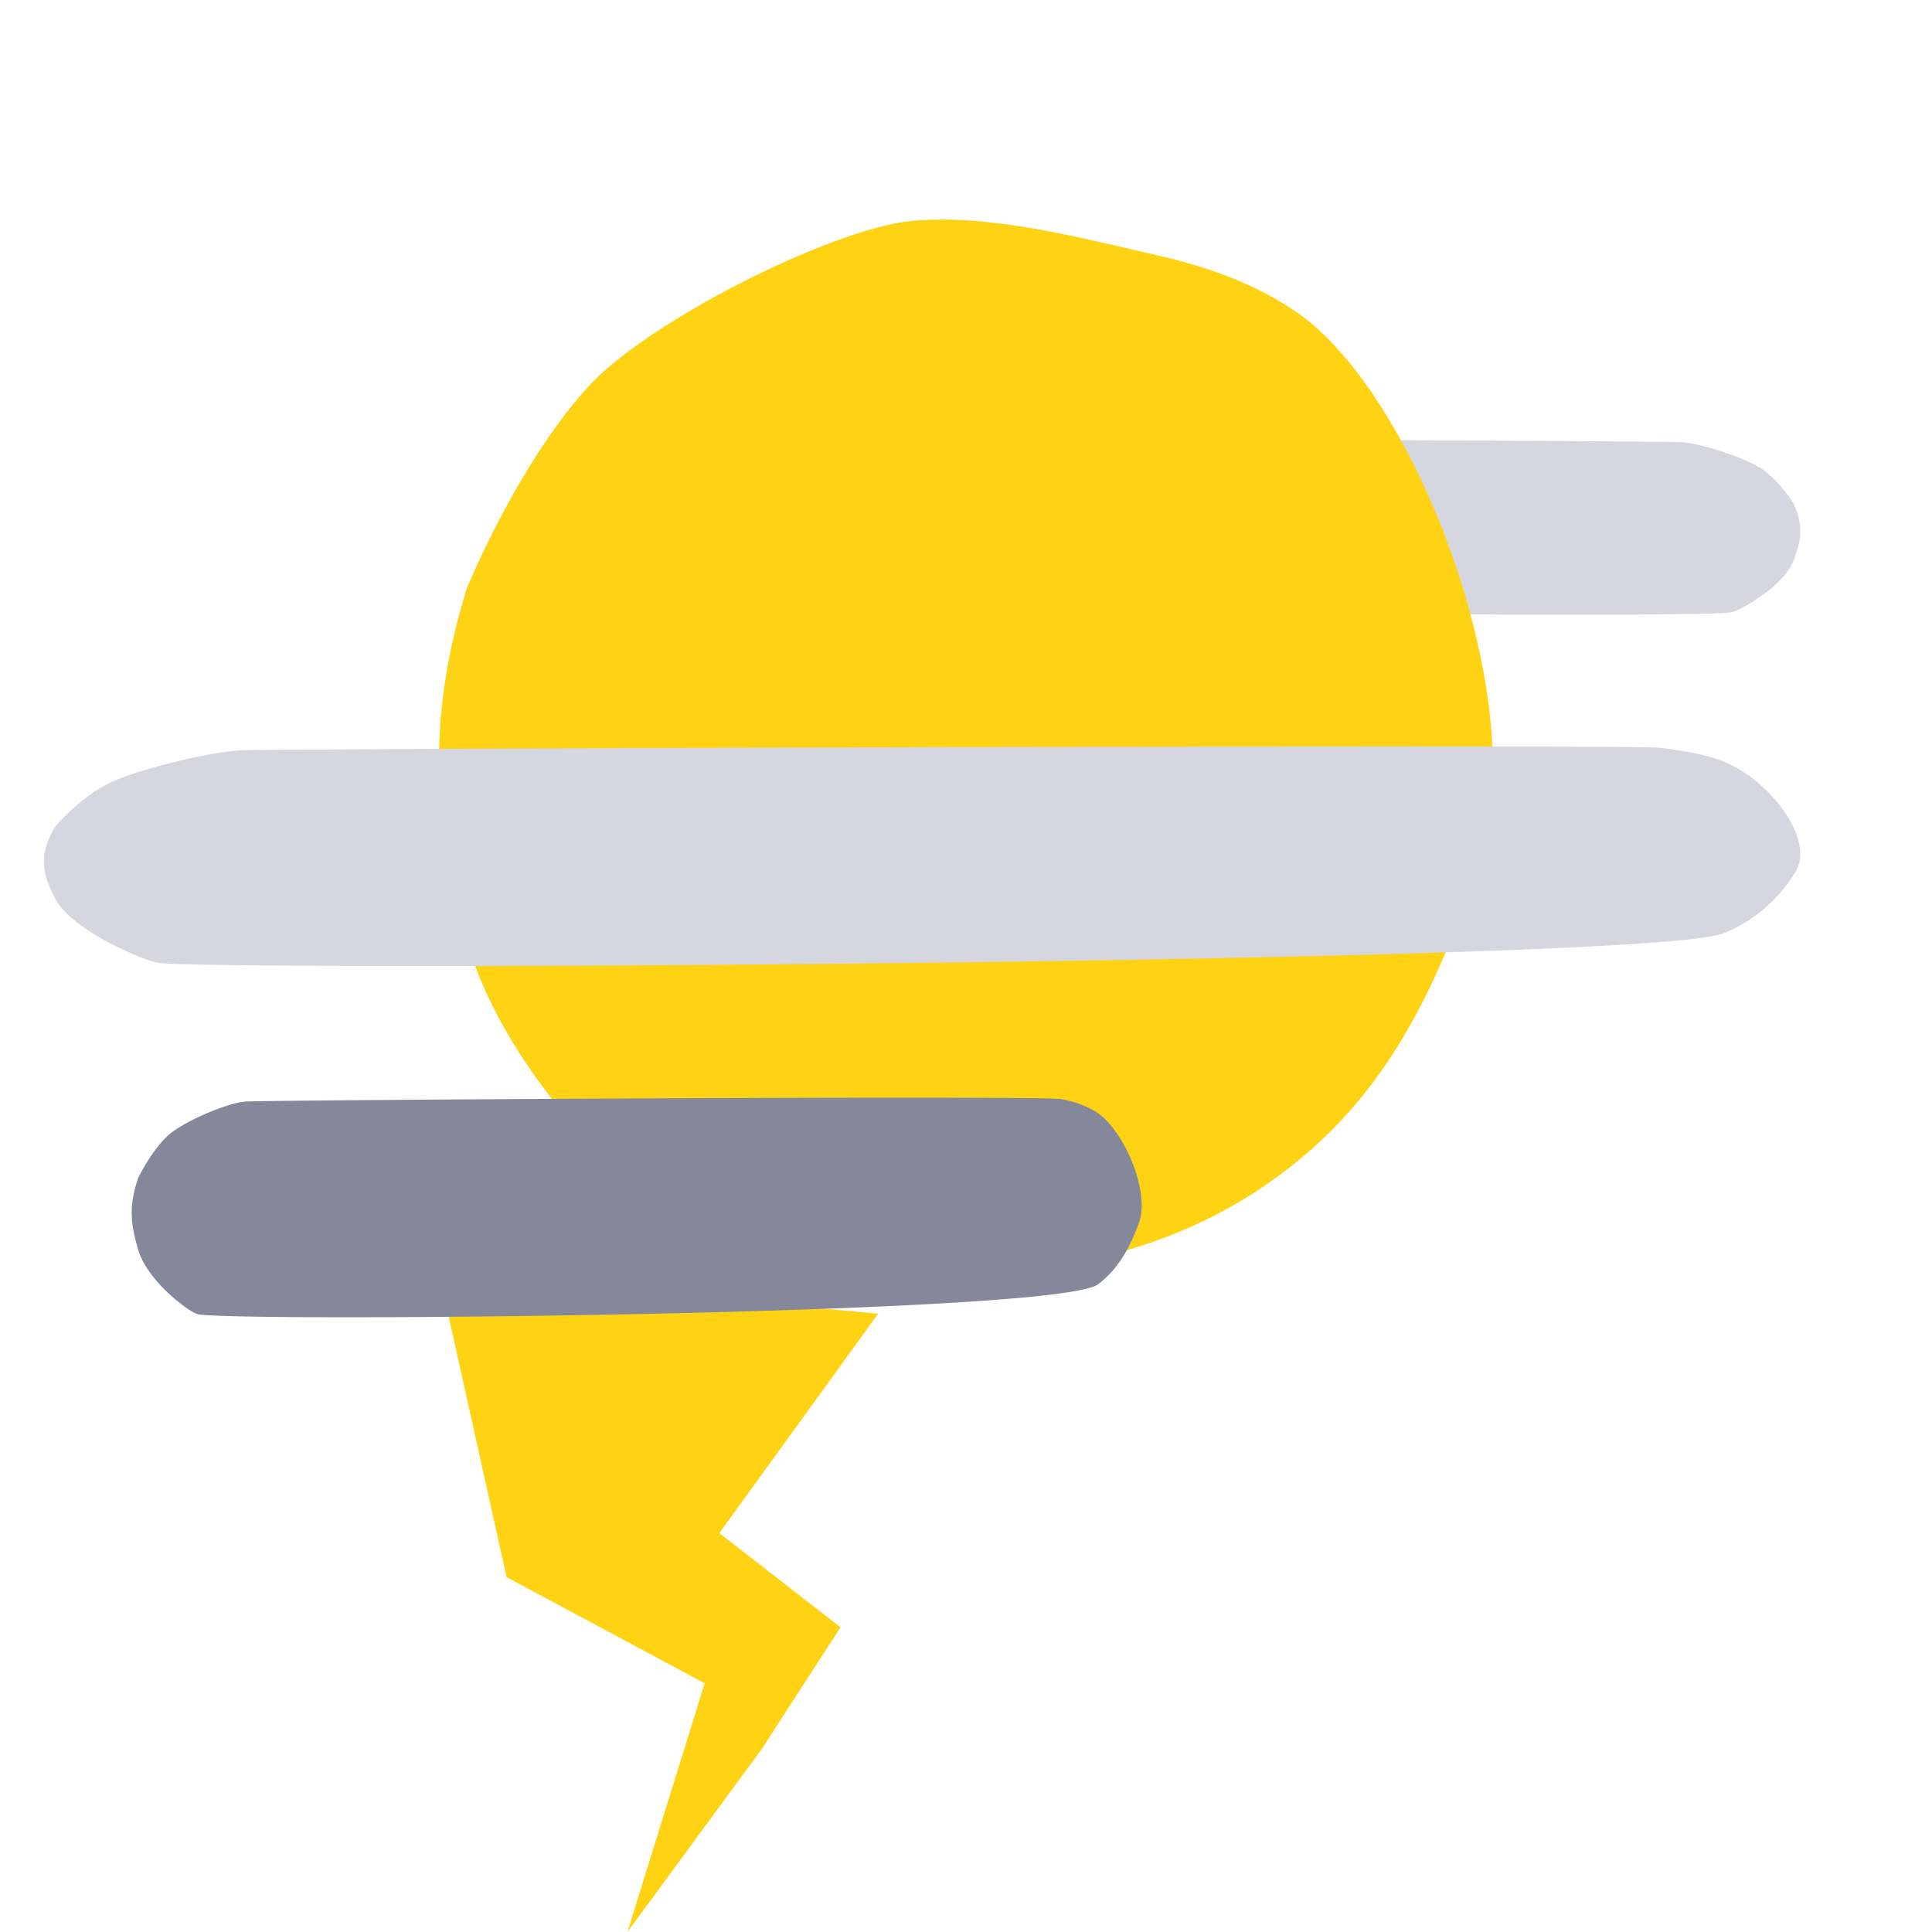 <svg xmlns="http://www.w3.org/2000/svg" viewBox="0 0 44 44">
  <g fill="none" fill-rule="evenodd">
    <path d="M18.113 10.243c.246-.114.525-.176.805-.218.43-.066 18.949.016 19.392.046.442.029 1.498.374 1.845.629.404.297.688.758.688.758.266.574.142.933.01 1.296-.132.362-.57.72-.898.924-.122.076-.394.25-.547.269-1.114.141-20.408.013-21.373-.548-.483-.282-.758-.671-.97-1.116-.276-.584.369-1.726 1.048-2.04" fill="#D5D6DF"/>
    <path d="M10.628 13.405c-1.064 3.466-.566 5.628-.04 7.821.524 2.183 2.275 4.338 3.582 5.57.485.458 1.572 1.509 2.182 1.626 4.715.903 9.67 1.137 13.52-2.252 1.926-1.697 3.025-4.048 3.866-6.733 1.104-3.522-1.467-10.411-4.177-12.305-.983-.688-2.096-1.064-3.214-1.32-1.714-.392-3.843-.956-5.611-.778-1.766.178-5.98 2.262-7.362 3.796-1.614 1.79-2.746 4.575-2.746 4.575" fill="#FFD314"/>
    <path d="M39.146 17.304c-.41-.143-.876-.22-1.343-.273-.715-.082-31.58.02-32.319.057-.738.037-2.497.469-3.075.787-.674.37-1.147.947-1.147.947-.444.719-.236 1.167-.016 1.621.218.452.95.899 1.496 1.154.203.095.656.313.911.337 1.857.176 34.014.017 35.622-.685a3.434 3.434 0 001.616-1.396c.46-.73-.614-2.157-1.745-2.55" fill="#D5D6DF"/>
    <path fill="#FFD314" d="M14.289 44l3.063-4.173 1.79-2.767-2.76-2.145L20 29.918 10 29l1.537 6.918 4.511 2.418z"/>
    <path d="M24.934 25.304a2.358 2.358 0 00-.772-.273c-.412-.082-18.16.02-18.584.057-.424.037-1.436.469-1.768.787-.387.37-.66.947-.66.947-.255.719-.135 1.167-.009 1.621.126.452.547.899.86 1.154.117.095.378.313.525.337 1.067.176 19.558.017 20.482-.685.463-.352.727-.84.93-1.396.264-.73-.353-2.157-1.004-2.55" fill="#85889A"/>
  </g>
</svg>
